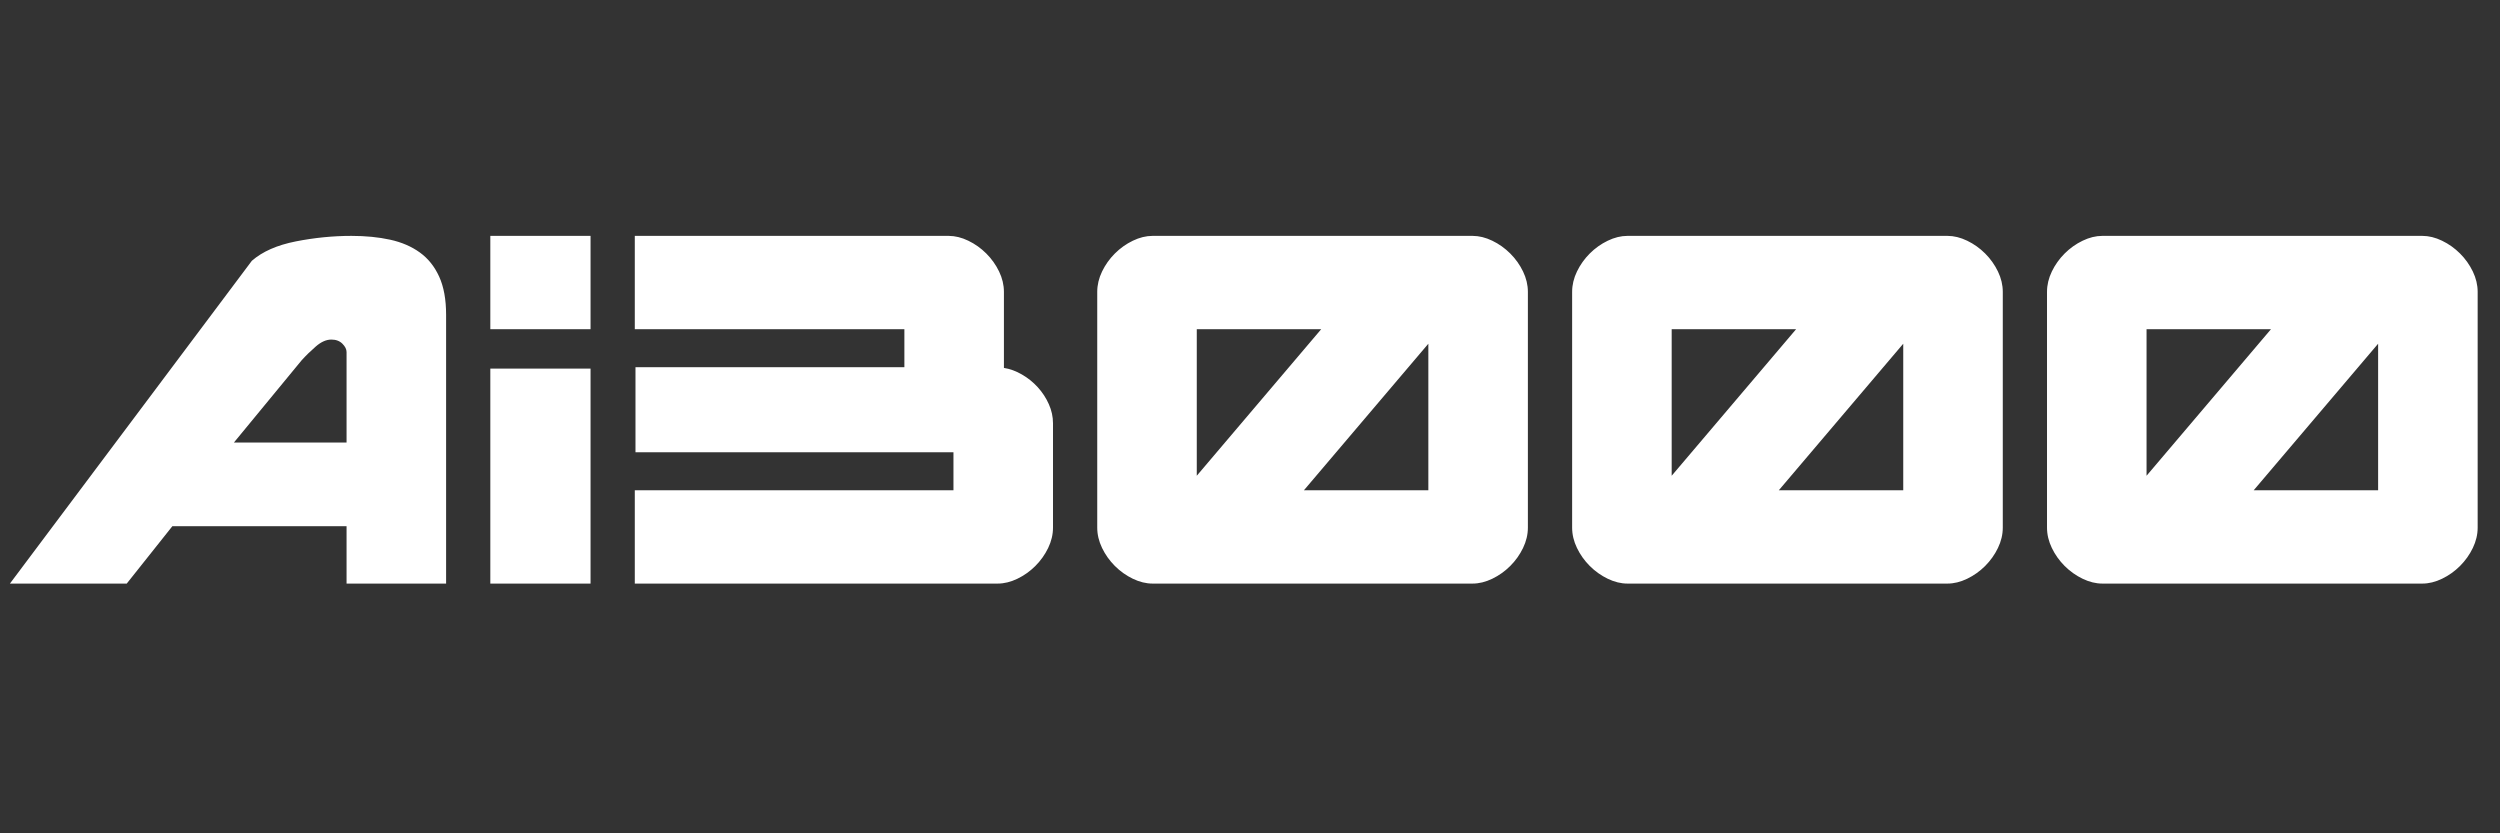 <?xml version="1.0" encoding="utf-8"?>
<svg xmlns="http://www.w3.org/2000/svg" viewBox="0 0 600 200">
  <rect x="0" y="0" width="600" height="200" fill="#333333" stroke="none"/>
  <path d="M 83.174 84.483 L 83.174 106.216 L 56.132 106.216 L 72.39 86.474 Q 73.884 84.815 75.791 83.156 Q 77.699 81.497 79.524 81.497 Q 81.183 81.497 82.179 82.493 Q 83.174 83.488 83.174 84.483 Z M 107.064 75.525 Q 107.064 70.05 105.405 66.4 Q 103.746 62.751 100.759 60.594 Q 97.773 58.437 93.626 57.525 Q 89.478 56.612 84.335 56.612 Q 77.699 56.612 70.98 57.939 Q 64.261 59.267 60.446 62.585 L 2.381 140.06 L 30.418 140.06 L 41.367 126.29 L 83.174 126.29 L 83.174 140.06 L 107.064 140.06 Z M 117.677 140.06 L 141.732 140.06 L 141.732 88.465 L 117.677 88.465 Z M 141.732 56.612 L 117.677 56.612 L 117.677 79.009 L 141.732 79.009 Z M 152.516 88.133 L 217.051 88.133 L 217.051 79.009 L 152.35 79.009 L 152.35 56.612 L 227.669 56.612 Q 229.992 56.612 232.397 57.774 Q 234.803 58.935 236.71 60.843 Q 238.618 62.751 239.78 65.156 Q 240.941 67.562 240.941 70.05 L 240.941 88.299 Q 243.098 88.631 245.254 89.875 Q 247.411 91.119 249.07 92.944 Q 250.729 94.769 251.724 97.009 Q 252.72 99.249 252.72 101.571 L 252.72 126.622 Q 252.72 129.111 251.559 131.516 Q 250.397 133.922 248.489 135.83 Q 246.582 137.737 244.176 138.899 Q 241.77 140.06 239.448 140.06 L 152.35 140.06 L 152.35 117.663 L 228.83 117.663 L 228.83 108.539 L 152.516 108.539 Z M 276.609 140.06 Q 274.286 140.06 271.88 138.899 Q 269.475 137.737 267.567 135.83 Q 265.659 133.922 264.498 131.516 Q 263.337 129.111 263.337 126.622 L 263.337 70.05 Q 263.337 67.562 264.498 65.156 Q 265.659 62.751 267.567 60.843 Q 269.475 58.935 271.88 57.774 Q 274.286 56.612 276.609 56.612 L 353.42 56.612 Q 355.743 56.612 358.148 57.774 Q 360.554 58.935 362.462 60.843 Q 364.37 62.751 365.531 65.156 Q 366.692 67.562 366.692 70.05 L 366.692 126.622 Q 366.692 129.111 365.531 131.516 Q 364.37 133.922 362.462 135.83 Q 360.554 137.737 358.148 138.899 Q 355.743 140.06 353.42 140.06 Z M 312.941 117.663 L 342.803 117.663 L 342.803 82.493 Z M 317.088 79.009 L 287.226 79.009 L 287.226 114.18 Z M 390.584 140.06 Q 388.262 140.06 385.856 138.899 Q 383.451 137.737 381.543 135.83 Q 379.635 133.922 378.474 131.516 Q 377.312 129.111 377.312 126.622 L 377.312 70.05 Q 377.312 67.562 378.474 65.156 Q 379.635 62.751 381.543 60.843 Q 383.451 58.935 385.856 57.774 Q 388.262 56.612 390.584 56.612 L 467.396 56.612 Q 469.719 56.612 472.124 57.774 Q 474.53 58.935 476.438 60.843 Q 478.345 62.751 479.507 65.156 Q 480.668 67.562 480.668 70.05 L 480.668 126.622 Q 480.668 129.111 479.507 131.516 Q 478.345 133.922 476.438 135.83 Q 474.53 137.737 472.124 138.899 Q 469.719 140.06 467.396 140.06 Z M 426.916 117.663 L 456.778 117.663 L 456.778 82.493 Z M 431.064 79.009 L 401.202 79.009 L 401.202 114.18 Z M 504.555 140.06 Q 502.232 140.06 499.826 138.899 Q 497.421 137.737 495.513 135.83 Q 493.605 133.922 492.444 131.516 Q 491.283 129.111 491.283 126.622 L 491.283 70.05 Q 491.283 67.562 492.444 65.156 Q 493.605 62.751 495.513 60.843 Q 497.421 58.935 499.826 57.774 Q 502.232 56.612 504.555 56.612 L 581.366 56.612 Q 583.689 56.612 586.094 57.774 Q 588.5 58.935 590.408 60.843 Q 592.316 62.751 593.477 65.156 Q 594.638 67.562 594.638 70.05 L 594.638 126.622 Q 594.638 129.111 593.477 131.516 Q 592.316 133.922 590.408 135.83 Q 588.5 137.737 586.094 138.899 Q 583.689 140.06 581.366 140.06 Z M 540.887 117.663 L 570.749 117.663 L 570.749 82.493 Z M 545.034 79.009 L 515.172 79.009 L 515.172 114.18 Z" style="text-wrap-mode: nowrap; fill: rgb(255, 255, 255);"/>
</svg>